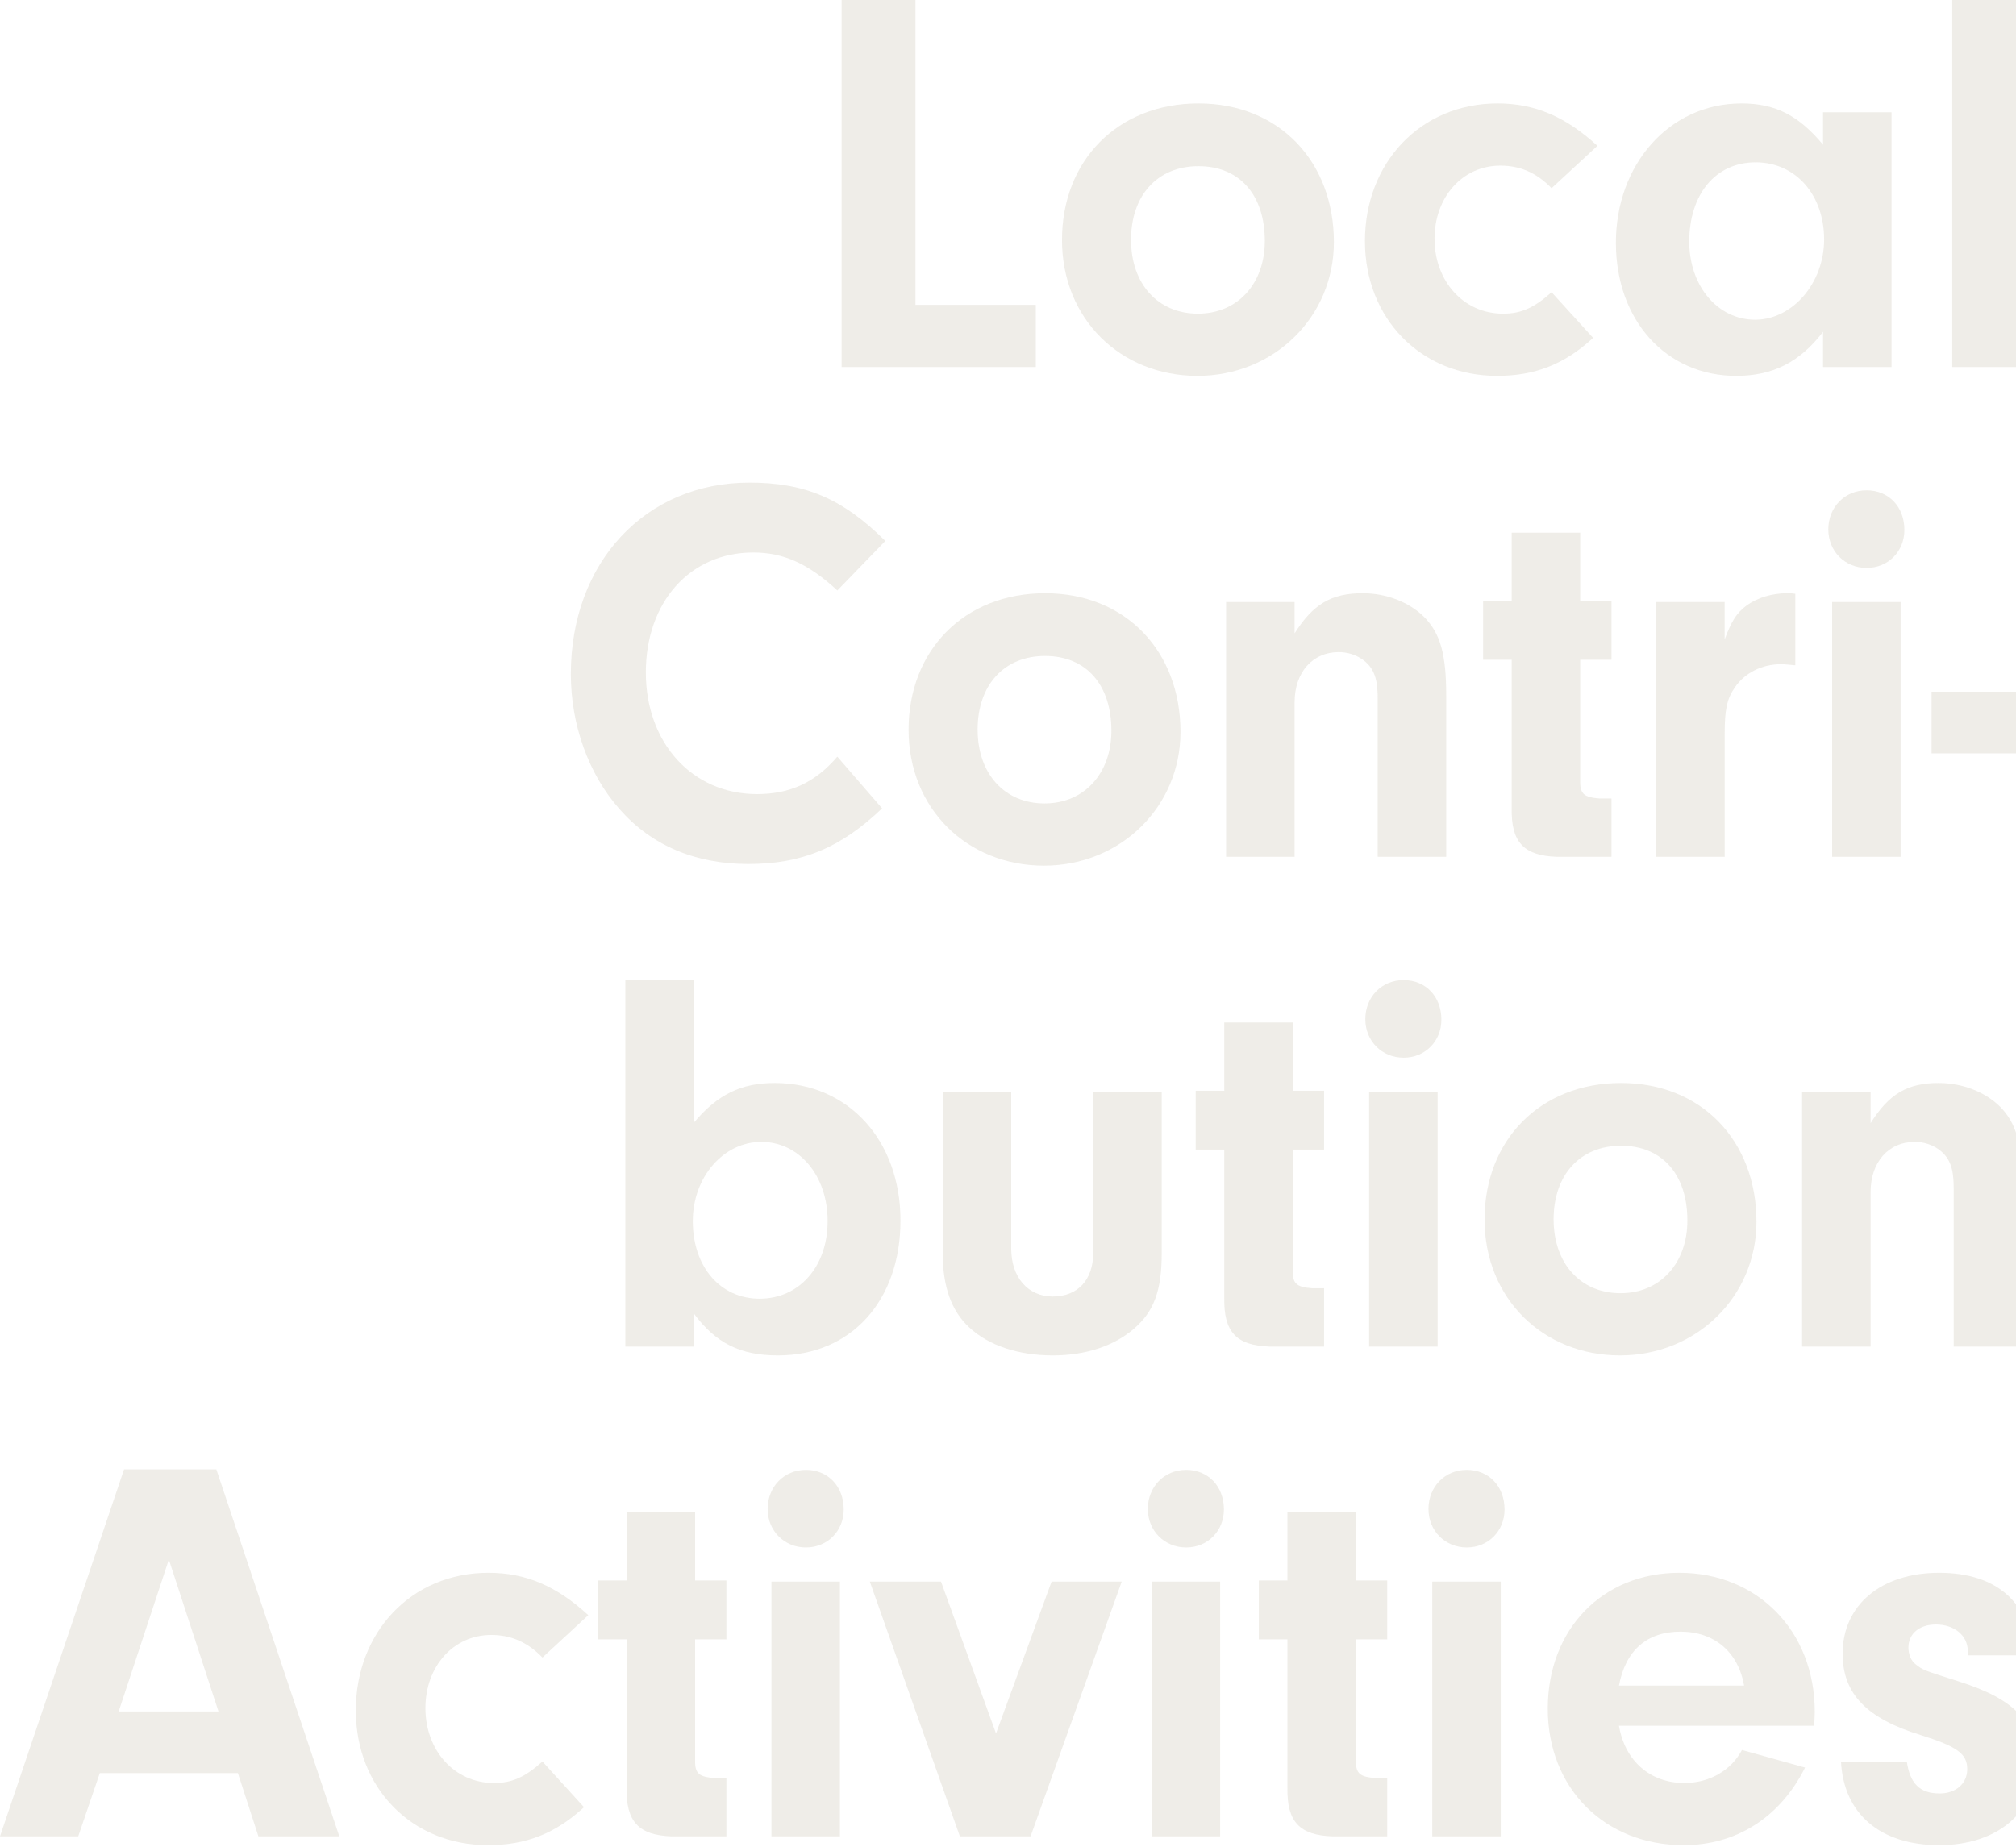 <svg width="586" height="537" viewBox="0 0 586 537" fill="none" xmlns="http://www.w3.org/2000/svg">
<g clip-path="url(#clip0_35_1179)">
<path d="M301.08 88.64V106.72H244.632V0H266.112V88.64H301.08Z" fill="#E4E1D9" fill-opacity="0.6"/>
<path d="M387.728 70.4C387.728 92.16 370.32 109.28 348.056 109.28C325.792 109.28 308.696 92.8 308.696 69.76C308.696 46.72 324.848 30.08 348.368 30.08C371.888 30.08 387.728 47.04 387.728 70.4ZM328.768 69.76C328.768 82.56 336.608 91.2 348.208 91.2C359.808 91.2 367.648 82.4 367.648 70.08C367.648 56.64 360.28 48.32 348.36 48.32C336.44 48.32 328.76 56.8 328.76 69.76H328.768Z" fill="#E4E1D9" fill-opacity="0.6"/>
<path d="M463.08 98.24C454.768 105.92 446.144 109.28 435.168 109.28C413.056 109.28 396.752 92.64 396.752 70.08C396.752 47.52 412.744 30.08 435.328 30.08C446.144 30.08 455.088 33.92 464.336 42.4L451.008 54.72C446.616 50.24 441.912 48.16 436.112 48.16C425.136 48.16 416.984 57.28 416.984 69.44C416.984 81.6 425.296 91.2 436.896 91.2C442.072 91.2 445.832 89.6 451.008 84.96L463.08 98.24Z" fill="#E4E1D9" fill-opacity="0.6"/>
<path d="M529.912 32.64H549.824V106.72H529.912V96.48C523.168 105.28 515.328 109.28 504.664 109.28C484.28 109.28 469.696 93.12 469.696 70.56C469.696 48 485.064 30.08 506.232 30.08C516.112 30.08 522.856 33.6 529.912 42.08V32.64ZM491.024 70.24C491.024 83.2 499.336 92.96 510.152 92.96C520.968 92.96 530.224 82.4 530.224 69.6C530.224 56.8 522.072 47.2 510.312 47.2C498.552 47.2 491.024 56.64 491.024 70.24Z" fill="#E4E1D9" fill-opacity="0.6"/>
<path d="M567.464 106.72V0H587.376V106.72H567.464Z" fill="#E4E1D9" fill-opacity="0.6"/>
<path d="M256.4 235.04C244.328 246.56 233.04 251.2 217.512 251.2C201.984 251.2 189.288 245.76 180.04 235.2C171.104 225.12 165.928 210.72 165.928 196C165.928 163.52 187.568 140.32 217.832 140.32C233.984 140.32 244.96 144.96 257.344 157.28L243.392 171.68C234.928 163.84 227.712 160.64 218.928 160.64C200.584 160.64 187.728 175.04 187.728 195.52C187.728 216 201.216 230.88 220.032 230.88C229.6 230.88 236.968 227.52 243.392 220L256.408 235.04H256.4Z" fill="#E4E1D9" fill-opacity="0.6"/>
<path d="M343.136 212.8C343.136 234.56 325.728 251.68 303.464 251.68C281.2 251.68 264.104 235.2 264.104 212.16C264.104 189.12 280.256 172.48 303.776 172.48C327.296 172.48 343.136 189.44 343.136 212.8ZM284.176 212.16C284.176 224.96 292.016 233.6 303.616 233.6C315.216 233.6 323.056 224.8 323.056 212.48C323.056 199.04 315.688 190.72 303.768 190.72C291.848 190.72 284.168 199.2 284.168 212.16H284.176Z" fill="#E4E1D9" fill-opacity="0.6"/>
<path d="M376.312 175.04V184.16C381.64 175.68 386.976 172.48 396.072 172.48C402.968 172.48 409.56 175.04 413.944 179.36C418.648 184.16 420.376 190.08 420.376 202.24V249.12H400.464V203.2C400.464 199.04 399.992 196.64 398.736 194.56C396.856 191.52 393.088 189.6 389.168 189.6C381.488 189.6 376.312 195.52 376.312 204.16V249.12H356.4V175.04H376.312Z" fill="#E4E1D9" fill-opacity="0.6"/>
<path d="M459.32 227.36C459.32 230.88 460.576 231.84 464.968 232.16H468.416V249.12H452.576C442.856 248.8 439.248 244.8 439.408 235.04V191.84H431.096V174.72H439.408V154.88H459.32V174.72H468.416V191.84H459.32V227.36Z" fill="#E4E1D9" fill-opacity="0.6"/>
<path d="M501.312 175.04V185.92C503.352 180.48 504.76 178.24 507.744 176C510.88 173.76 515.112 172.48 519.504 172.48C519.976 172.48 520.76 172.48 521.856 172.64V193.44C520.288 193.28 518.72 193.12 517.624 193.12C512.136 193.12 507.12 195.68 504.296 199.84C501.944 203.2 501.32 206.4 501.32 213.44V249.12H481.408V175.04H501.32H501.312Z" fill="#E4E1D9" fill-opacity="0.6"/>
<path d="M553.56 154.08C553.56 160.32 548.856 165.12 542.584 165.12C536.312 165.12 531.448 160.32 531.448 153.92C531.448 147.52 536.152 142.56 542.584 142.56C549.016 142.56 553.56 147.36 553.56 154.08ZM552.464 249.12H532.552V175.04H552.464V249.12Z" fill="#E4E1D9" fill-opacity="0.6"/>
<path d="M596.264 219.04H561.456V201.12H596.264V219.04Z" fill="#E4E1D9" fill-opacity="0.6"/>
<path d="M201.688 391.52H181.776V284.8H201.688V326.4C208.584 318.24 215.328 314.88 225.208 314.88C246.536 314.88 261.744 331.52 261.744 354.88C261.744 378.24 247.32 394.08 226.152 394.08C215.176 394.08 208.12 390.56 201.688 381.92V391.52ZM201.376 355.04C201.376 368.32 209.376 377.6 220.816 377.6C232.256 377.6 240.576 368.32 240.576 355.04C240.576 341.76 232.264 332 221.288 332C210.312 332 201.376 342.24 201.376 355.04Z" fill="#E4E1D9" fill-opacity="0.6"/>
<path d="M337.68 317.44V364.32C337.68 375.2 335.488 381.28 329.528 386.4C323.728 391.36 315.576 394.08 306.008 394.08C295.976 394.08 287.352 391.2 281.704 385.92C276.528 381.12 274.024 374.08 274.024 364.32V317.44H293.936V363.04C293.936 371.36 298.8 376.96 306.008 376.96C313.216 376.96 317.768 372.16 317.768 364.32V317.44H337.68Z" fill="#E4E1D9" fill-opacity="0.6"/>
<path d="M375.776 369.76C375.776 373.28 377.032 374.24 381.424 374.56H384.872V391.52H369.032C359.312 391.2 355.704 387.2 355.864 377.44V334.24H347.552V317.12H355.864V297.28H375.776V317.12H384.872V334.24H375.776V369.76Z" fill="#E4E1D9" fill-opacity="0.6"/>
<path d="M418.976 296.48C418.976 302.72 414.272 307.52 408 307.52C401.728 307.52 396.864 302.72 396.864 296.32C396.864 289.92 401.568 284.96 408 284.96C414.432 284.96 418.976 289.76 418.976 296.48ZM417.88 391.52H397.968V317.44H417.88V391.52Z" fill="#E4E1D9" fill-opacity="0.6"/>
<path d="M510.56 355.2C510.56 376.96 493.152 394.08 470.888 394.08C448.624 394.08 431.528 377.6 431.528 354.56C431.528 331.52 447.68 314.88 471.2 314.88C494.72 314.88 510.56 331.84 510.56 355.2ZM451.6 354.56C451.6 367.36 459.44 376 471.04 376C482.64 376 490.48 367.2 490.48 354.88C490.48 341.44 483.112 333.12 471.192 333.12C459.272 333.12 451.592 341.6 451.592 354.56H451.6Z" fill="#E4E1D9" fill-opacity="0.6"/>
<path d="M543.736 317.44V326.56C549.064 318.08 554.4 314.88 563.496 314.88C570.392 314.88 576.984 317.44 581.368 321.76C586.072 326.56 587.8 332.48 587.8 344.64V391.52H567.888V345.6C567.888 341.44 567.416 339.04 566.16 336.96C564.28 333.92 560.512 332 556.592 332C548.912 332 543.736 337.92 543.736 346.56V391.52H523.824V317.44H543.736Z" fill="#E4E1D9" fill-opacity="0.6"/>
<path d="M29.008 515.52L22.736 533.92H0L36.064 427.2H62.88L98.632 533.92H75.112L69.152 515.52H29.016H29.008ZM49.08 453.44L34.496 497.6H63.504L49.08 453.44Z" fill="#E4E1D9" fill-opacity="0.6"/>
<path d="M169.752 525.44C161.44 533.12 152.816 536.48 141.84 536.48C119.728 536.48 103.424 519.84 103.424 497.28C103.424 474.72 119.416 457.28 142 457.28C152.816 457.28 161.76 461.12 171.008 469.6L157.68 481.92C153.288 477.44 148.584 475.36 142.784 475.36C131.808 475.36 123.656 484.48 123.656 496.64C123.656 508.8 131.968 518.4 143.568 518.4C148.744 518.4 152.504 516.8 157.68 512.16L169.752 525.44Z" fill="#E4E1D9" fill-opacity="0.6"/>
<path d="M202.048 512.16C202.048 515.68 203.304 516.64 207.696 516.96H211.144V533.92H195.304C185.584 533.6 181.976 529.6 182.136 519.84V476.64H173.824V459.52H182.136V439.68H202.048V459.52H211.144V476.64H202.048V512.16Z" fill="#E4E1D9" fill-opacity="0.6"/>
<path d="M245.248 438.88C245.248 445.12 240.544 449.92 234.272 449.92C228 449.92 223.136 445.12 223.136 438.72C223.136 432.32 227.84 427.36 234.272 427.36C240.704 427.36 245.248 432.16 245.248 438.88ZM244.152 533.92H224.24V459.84H244.152V533.92Z" fill="#E4E1D9" fill-opacity="0.6"/>
<path d="M326.056 459.84L299.56 533.92H279.016L252.832 459.84H273.528L289.52 504L305.672 459.84H326.056Z" fill="#E4E1D9" fill-opacity="0.6"/>
<path d="M355.76 438.88C355.76 445.12 351.056 449.92 344.784 449.92C338.512 449.92 333.648 445.12 333.648 438.72C333.648 432.32 338.352 427.36 344.784 427.36C351.216 427.36 355.76 432.16 355.76 438.88ZM354.664 533.92H334.752V459.84H354.664V533.92Z" fill="#E4E1D9" fill-opacity="0.6"/>
<path d="M394.136 512.16C394.136 515.68 395.392 516.64 399.784 516.96H403.232V533.92H387.392C377.672 533.6 374.064 529.6 374.224 519.84V476.64H365.912V459.52H374.224V439.68H394.136V459.52H403.232V476.64H394.136V512.16Z" fill="#E4E1D9" fill-opacity="0.6"/>
<path d="M437.336 438.88C437.336 445.12 432.632 449.92 426.36 449.92C420.088 449.92 415.224 445.12 415.224 438.72C415.224 432.32 419.928 427.36 426.36 427.36C432.792 427.36 437.336 432.16 437.336 438.88ZM436.24 533.92H416.328V459.84H436.24V533.92Z" fill="#E4E1D9" fill-opacity="0.6"/>
<path d="M470.592 501.76C472.32 512 479.689 518.4 489.569 518.4C496.937 518.4 503.208 514.72 506.344 508.8L524.688 513.92C517.472 528.32 504.776 536.48 489.408 536.48C466.36 536.48 449.896 519.84 449.896 496.8C449.896 473.76 465.736 457.28 488.152 457.28C510.568 457.28 527.512 473.92 527.512 497.76L527.352 501.76H470.592ZM506.969 490.08C505.241 480.32 498.344 474.4 488.464 474.4C478.584 474.4 472.472 480 470.592 490.08H506.969Z" fill="#E4E1D9" fill-opacity="0.6"/>
<path d="M571.976 481.28V480C571.976 475.52 568.056 472.32 562.728 472.32C557.864 472.32 554.728 475.04 554.728 479.04C554.728 480.96 555.512 482.88 556.768 483.84C558.96 485.6 559.12 485.6 569.152 488.8C585.456 493.92 591.888 500.48 591.888 512.48C591.888 526.88 580.6 536.48 563.664 536.48C546.728 536.48 535.912 527.52 535.128 512.16H554.256C555.2 518.56 558.016 521.44 563.824 521.44C568.528 521.44 571.824 518.56 571.824 514.4C571.824 509.92 569 507.84 558.336 504.48C542.656 499.68 535.6 492.48 535.6 480.8C535.6 466.72 546.736 457.28 563.664 457.28C580.592 457.28 590.32 466.24 590.792 481.28H571.976Z" fill="#E4E1D9" fill-opacity="0.6"/>
</g>
<defs>
<clipPath id="clip0_35_1179">
<rect width="596.264" height="536.48" fill="white"/>
</clipPath>
</defs>
</svg>
